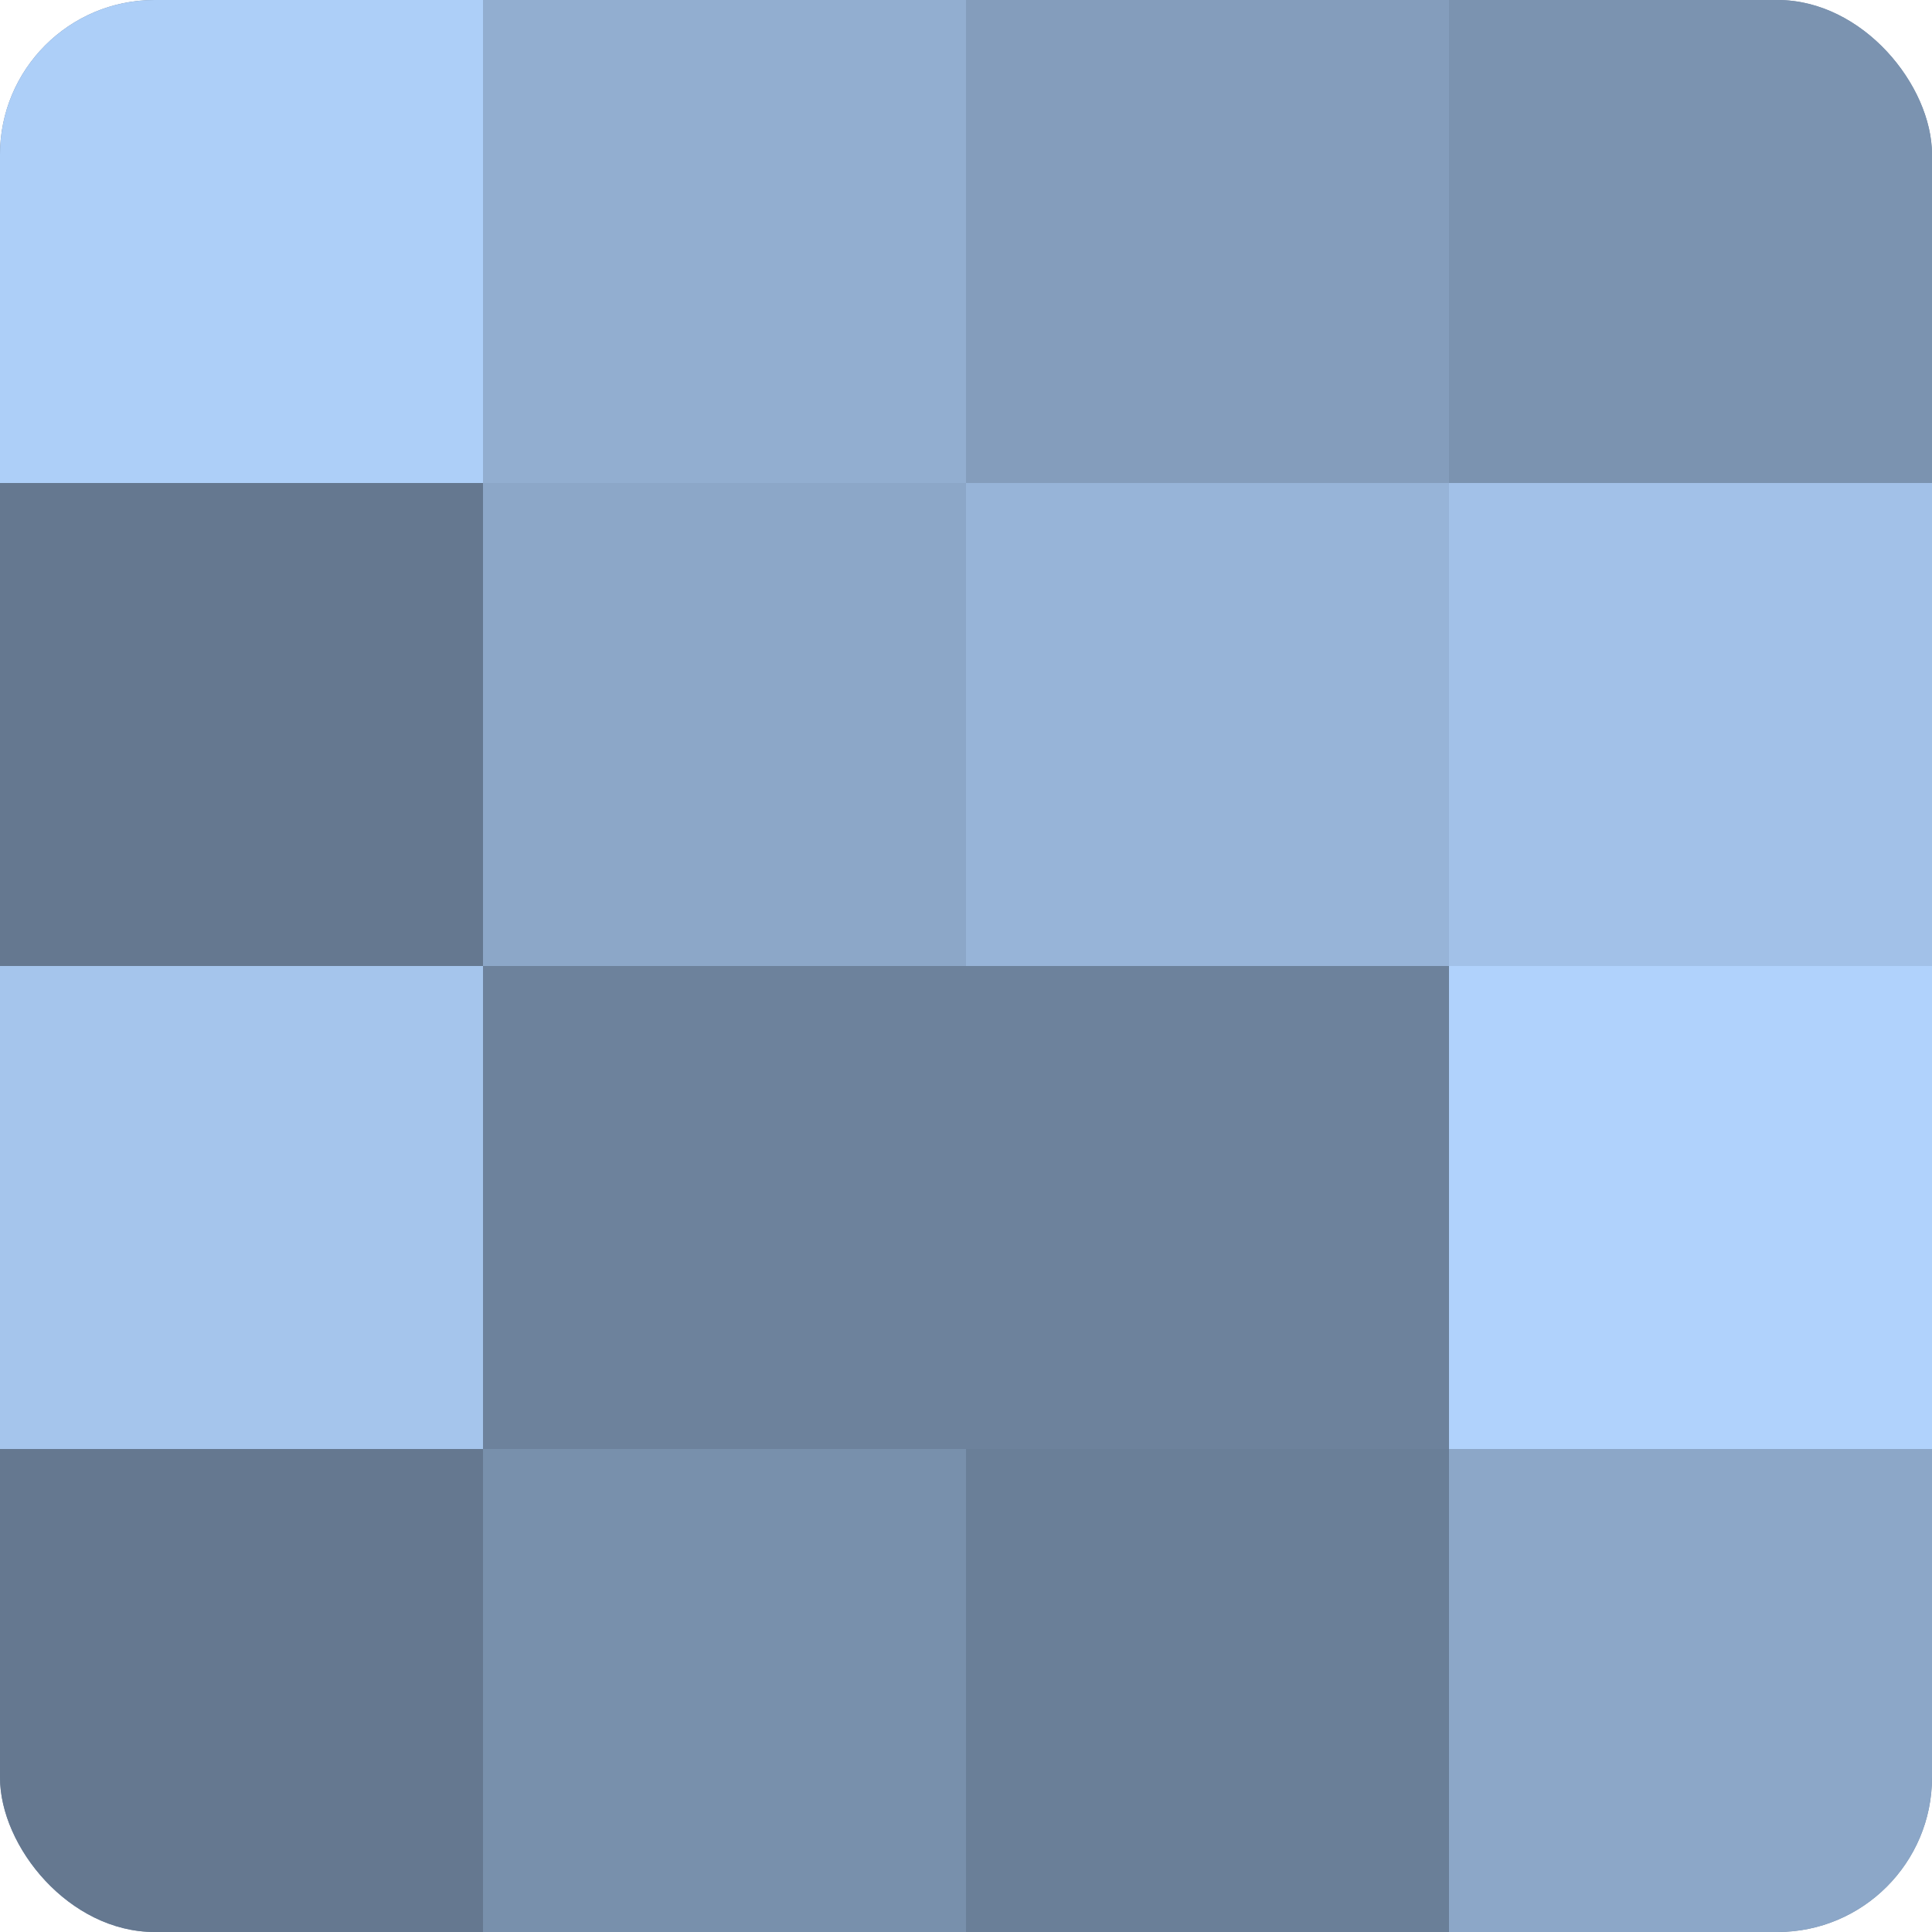 <?xml version="1.0" encoding="UTF-8"?>
<svg xmlns="http://www.w3.org/2000/svg" width="60" height="60" viewBox="0 0 100 100" preserveAspectRatio="xMidYMid meet"><defs><clipPath id="c" width="100" height="100"><rect width="100" height="100" rx="8" ry="8"/></clipPath></defs><g clip-path="url(#c)"><rect width="100" height="100" fill="#7086a0"/><rect width="25" height="25" fill="#adcff8"/><rect y="25" width="25" height="25" fill="#657890"/><rect y="50" width="25" height="25" fill="#a5c5ec"/><rect y="75" width="25" height="25" fill="#657890"/><rect x="25" width="25" height="25" fill="#92aed0"/><rect x="25" y="25" width="25" height="25" fill="#8ca7c8"/><rect x="25" y="50" width="25" height="25" fill="#6d829c"/><rect x="25" y="75" width="25" height="25" fill="#7890ac"/><rect x="50" width="25" height="25" fill="#849dbc"/><rect x="50" y="25" width="25" height="25" fill="#97b4d8"/><rect x="50" y="50" width="25" height="25" fill="#6d829c"/><rect x="50" y="75" width="25" height="25" fill="#6a7f98"/><rect x="75" width="25" height="25" fill="#7b93b0"/><rect x="75" y="25" width="25" height="25" fill="#a2c1e8"/><rect x="75" y="50" width="25" height="25" fill="#b0d2fc"/><rect x="75" y="75" width="25" height="25" fill="#8ca7c8"/></g></svg>
